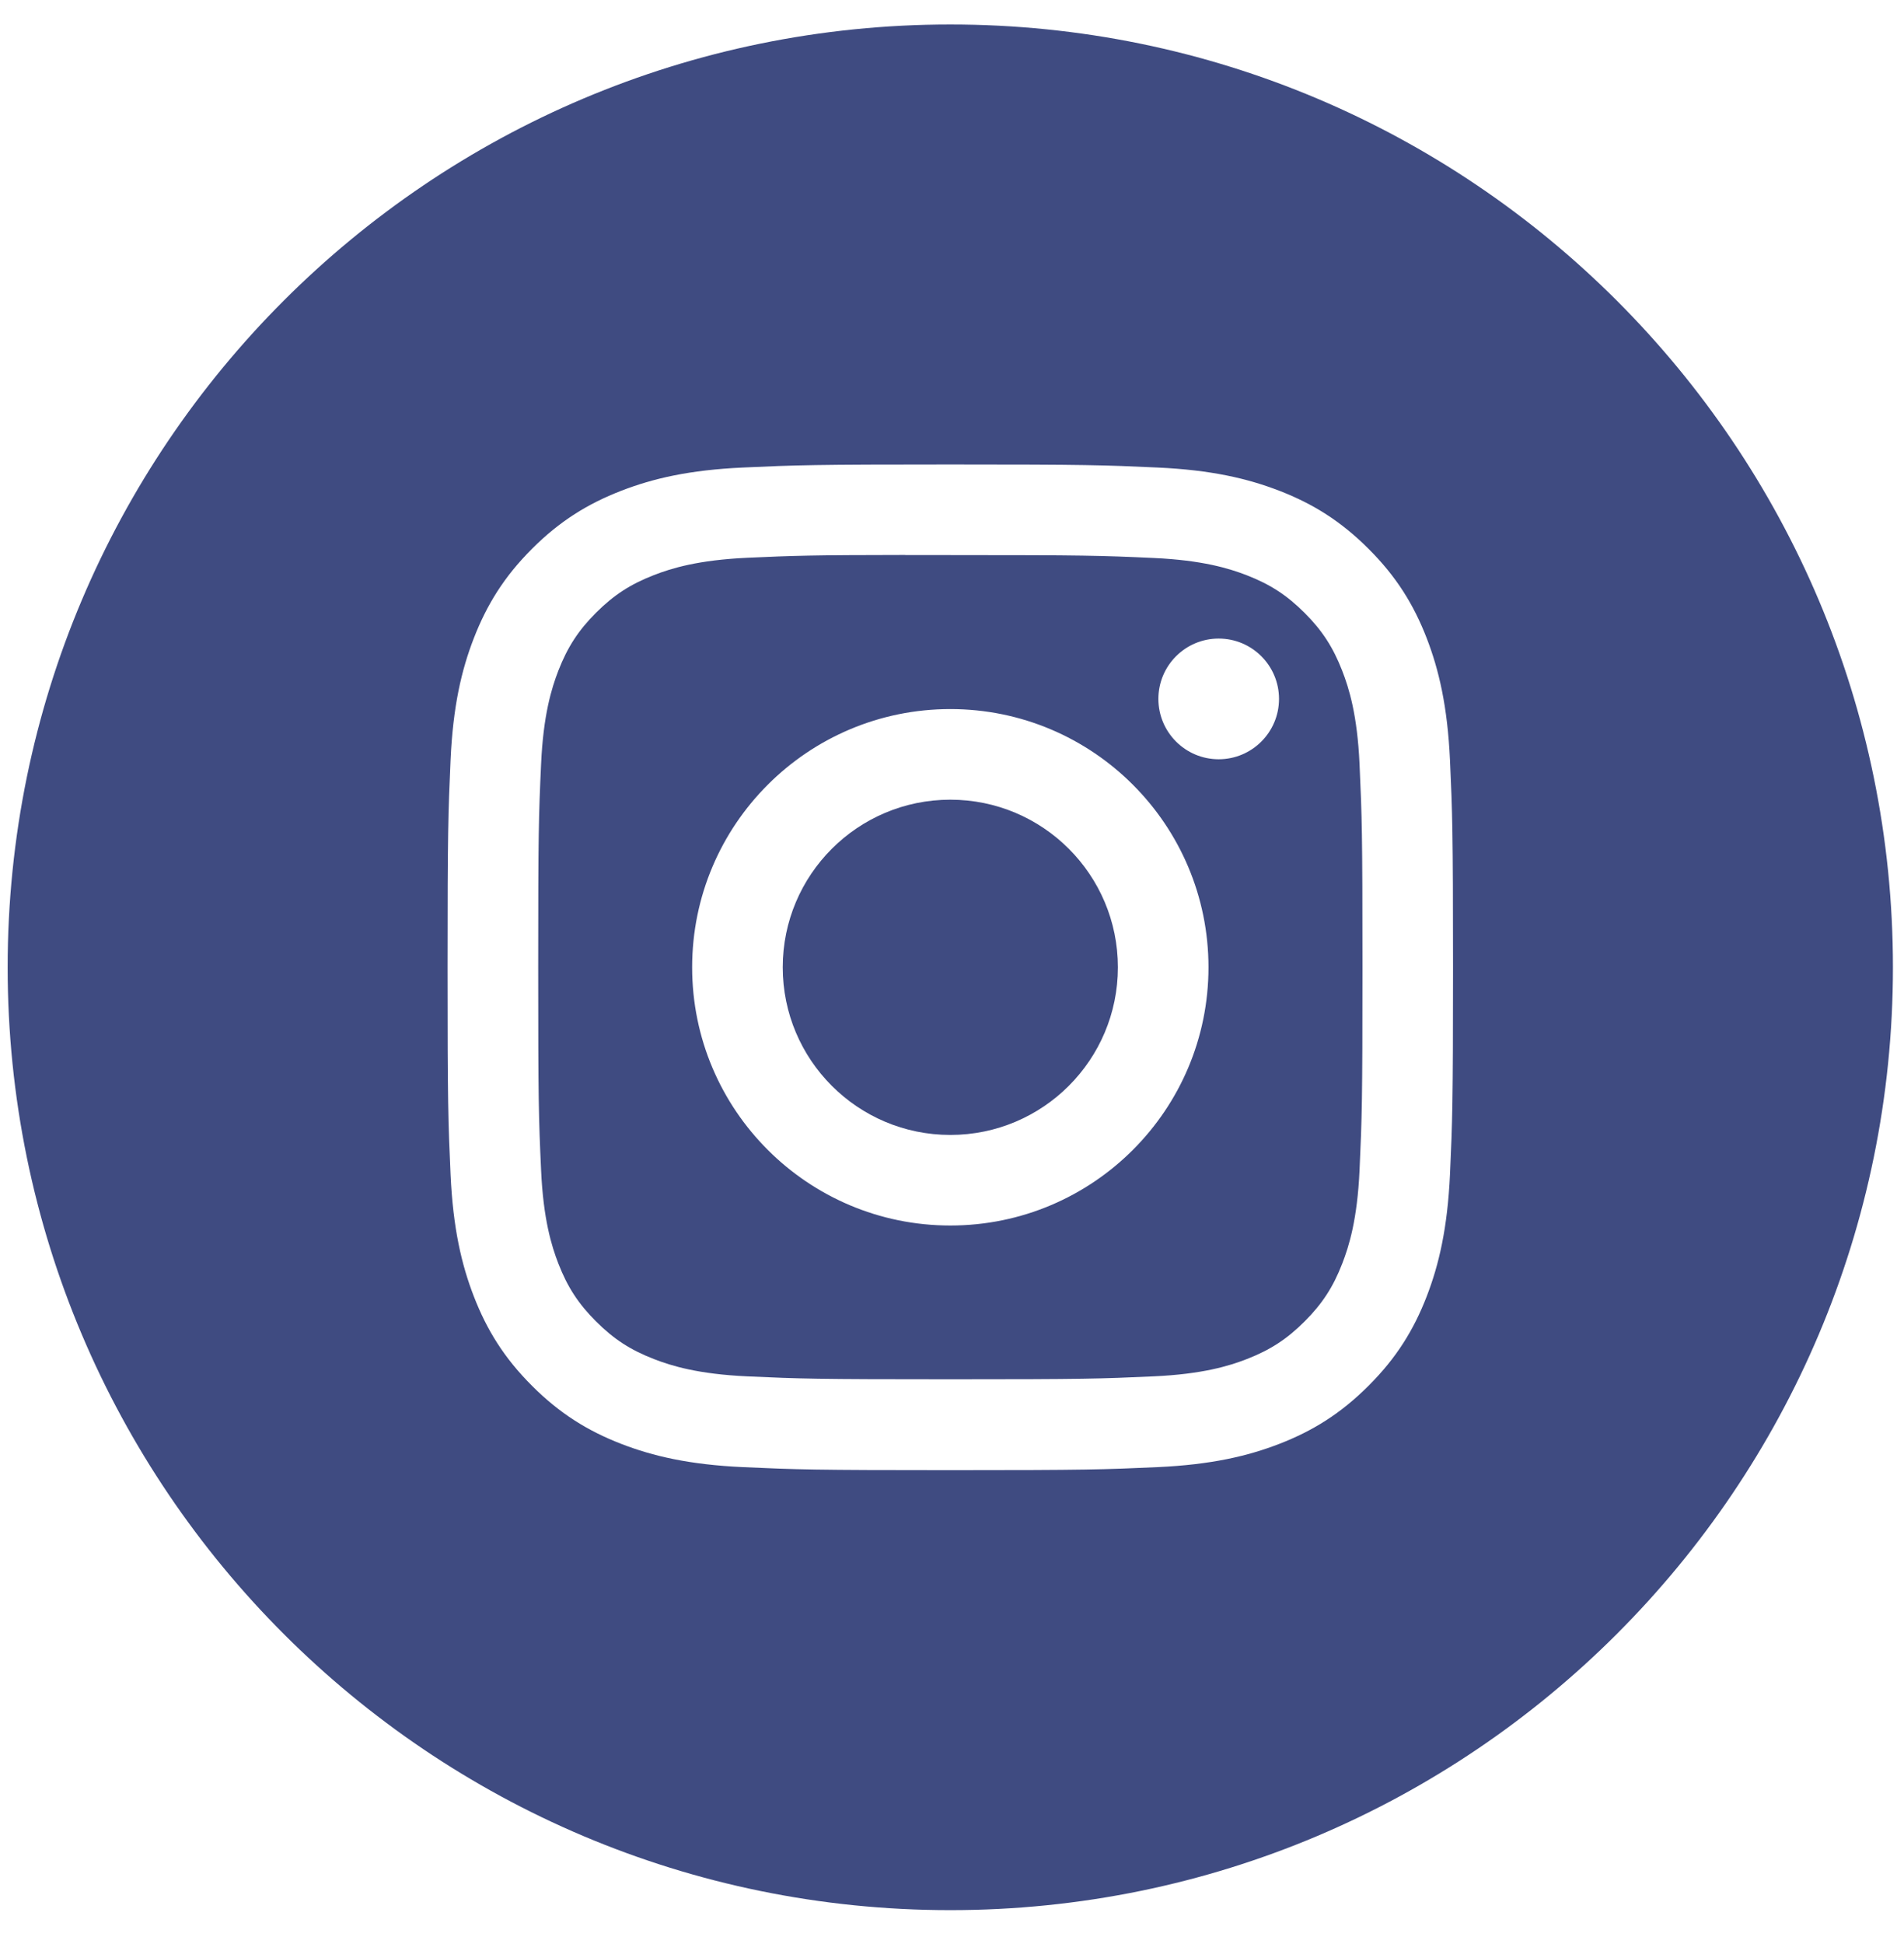 <?xml version="1.0" encoding="UTF-8"?> <svg xmlns="http://www.w3.org/2000/svg" width="48" height="49" viewBox="0 0 48 49" fill="none"><path fill-rule="evenodd" clip-rule="evenodd" d="M23.957 0.617C10.832 0.617 0.193 11.257 0.193 24.381C0.193 37.505 10.832 48.145 23.957 48.145C37.081 48.145 47.721 37.505 47.721 24.381C47.721 11.257 37.081 0.617 23.957 0.617ZM18.732 11.784C20.084 11.722 20.516 11.707 23.958 11.707H23.954C27.397 11.707 27.827 11.722 29.179 11.784C30.529 11.845 31.45 12.059 32.258 12.372C33.093 12.696 33.797 13.129 34.502 13.834C35.208 14.538 35.641 15.245 35.965 16.079C36.277 16.885 36.491 17.806 36.554 19.155C36.615 20.507 36.631 20.939 36.631 24.381C36.631 27.823 36.615 28.254 36.554 29.606C36.491 30.955 36.277 31.876 35.965 32.682C35.641 33.516 35.208 34.223 34.502 34.927C33.798 35.632 33.092 36.066 32.259 36.39C31.453 36.703 30.53 36.917 29.181 36.979C27.829 37.04 27.399 37.055 23.956 37.055C20.514 37.055 20.083 37.04 18.731 36.979C17.382 36.917 16.461 36.703 15.654 36.39C14.821 36.066 14.114 35.632 13.41 34.927C12.705 34.223 12.272 33.516 11.948 32.682C11.635 31.876 11.421 30.955 11.359 29.606C11.298 28.254 11.283 27.823 11.283 24.381C11.283 20.939 11.299 20.507 11.359 19.155C11.42 17.806 11.634 16.885 11.948 16.079C12.273 15.245 12.706 14.538 13.411 13.834C14.115 13.129 14.822 12.696 15.656 12.372C16.462 12.059 17.383 11.845 18.732 11.784Z" fill="#3F4B81"></path><path fill-rule="evenodd" clip-rule="evenodd" d="M22.821 13.991C23.042 13.991 23.279 13.991 23.536 13.991L23.958 13.991C27.342 13.991 27.743 14.003 29.079 14.064C30.315 14.12 30.986 14.327 31.433 14.5C32.024 14.73 32.446 15.005 32.889 15.448C33.333 15.892 33.607 16.314 33.837 16.906C34.011 17.352 34.218 18.023 34.274 19.258C34.335 20.595 34.348 20.996 34.348 24.378C34.348 27.761 34.335 28.162 34.274 29.498C34.218 30.734 34.011 31.404 33.837 31.851C33.608 32.442 33.333 32.863 32.889 33.307C32.446 33.75 32.024 34.025 31.433 34.255C30.986 34.429 30.315 34.635 29.079 34.691C27.743 34.752 27.342 34.765 23.958 34.765C20.574 34.765 20.173 34.752 18.837 34.691C17.601 34.634 16.93 34.428 16.483 34.254C15.892 34.025 15.469 33.75 15.026 33.306C14.582 32.863 14.307 32.441 14.077 31.85C13.904 31.403 13.697 30.733 13.641 29.497C13.58 28.161 13.568 27.76 13.568 24.375C13.568 20.991 13.58 20.591 13.641 19.255C13.697 18.02 13.904 17.349 14.077 16.902C14.307 16.311 14.582 15.888 15.026 15.444C15.469 15.001 15.892 14.726 16.483 14.496C16.93 14.322 17.601 14.116 18.837 14.059C20.006 14.006 20.459 13.99 22.821 13.988V13.991ZM30.723 16.095C29.884 16.095 29.203 16.776 29.203 17.616C29.203 18.455 29.884 19.137 30.723 19.137C31.563 19.137 32.244 18.455 32.244 17.616C32.244 16.776 31.563 16.095 30.723 16.095V16.095ZM17.449 24.381C17.449 20.787 20.363 17.873 23.958 17.872C27.552 17.872 30.466 20.787 30.466 24.381C30.466 27.976 27.552 30.889 23.958 30.889C20.364 30.889 17.449 27.976 17.449 24.381Z" fill="#3F4B81"></path><path d="M23.958 20.156C26.291 20.156 28.182 22.048 28.182 24.381C28.182 26.714 26.291 28.606 23.958 28.606C21.624 28.606 19.733 26.714 19.733 24.381C19.733 22.048 21.624 20.156 23.958 20.156Z" fill="#3F4B81"></path></svg> 